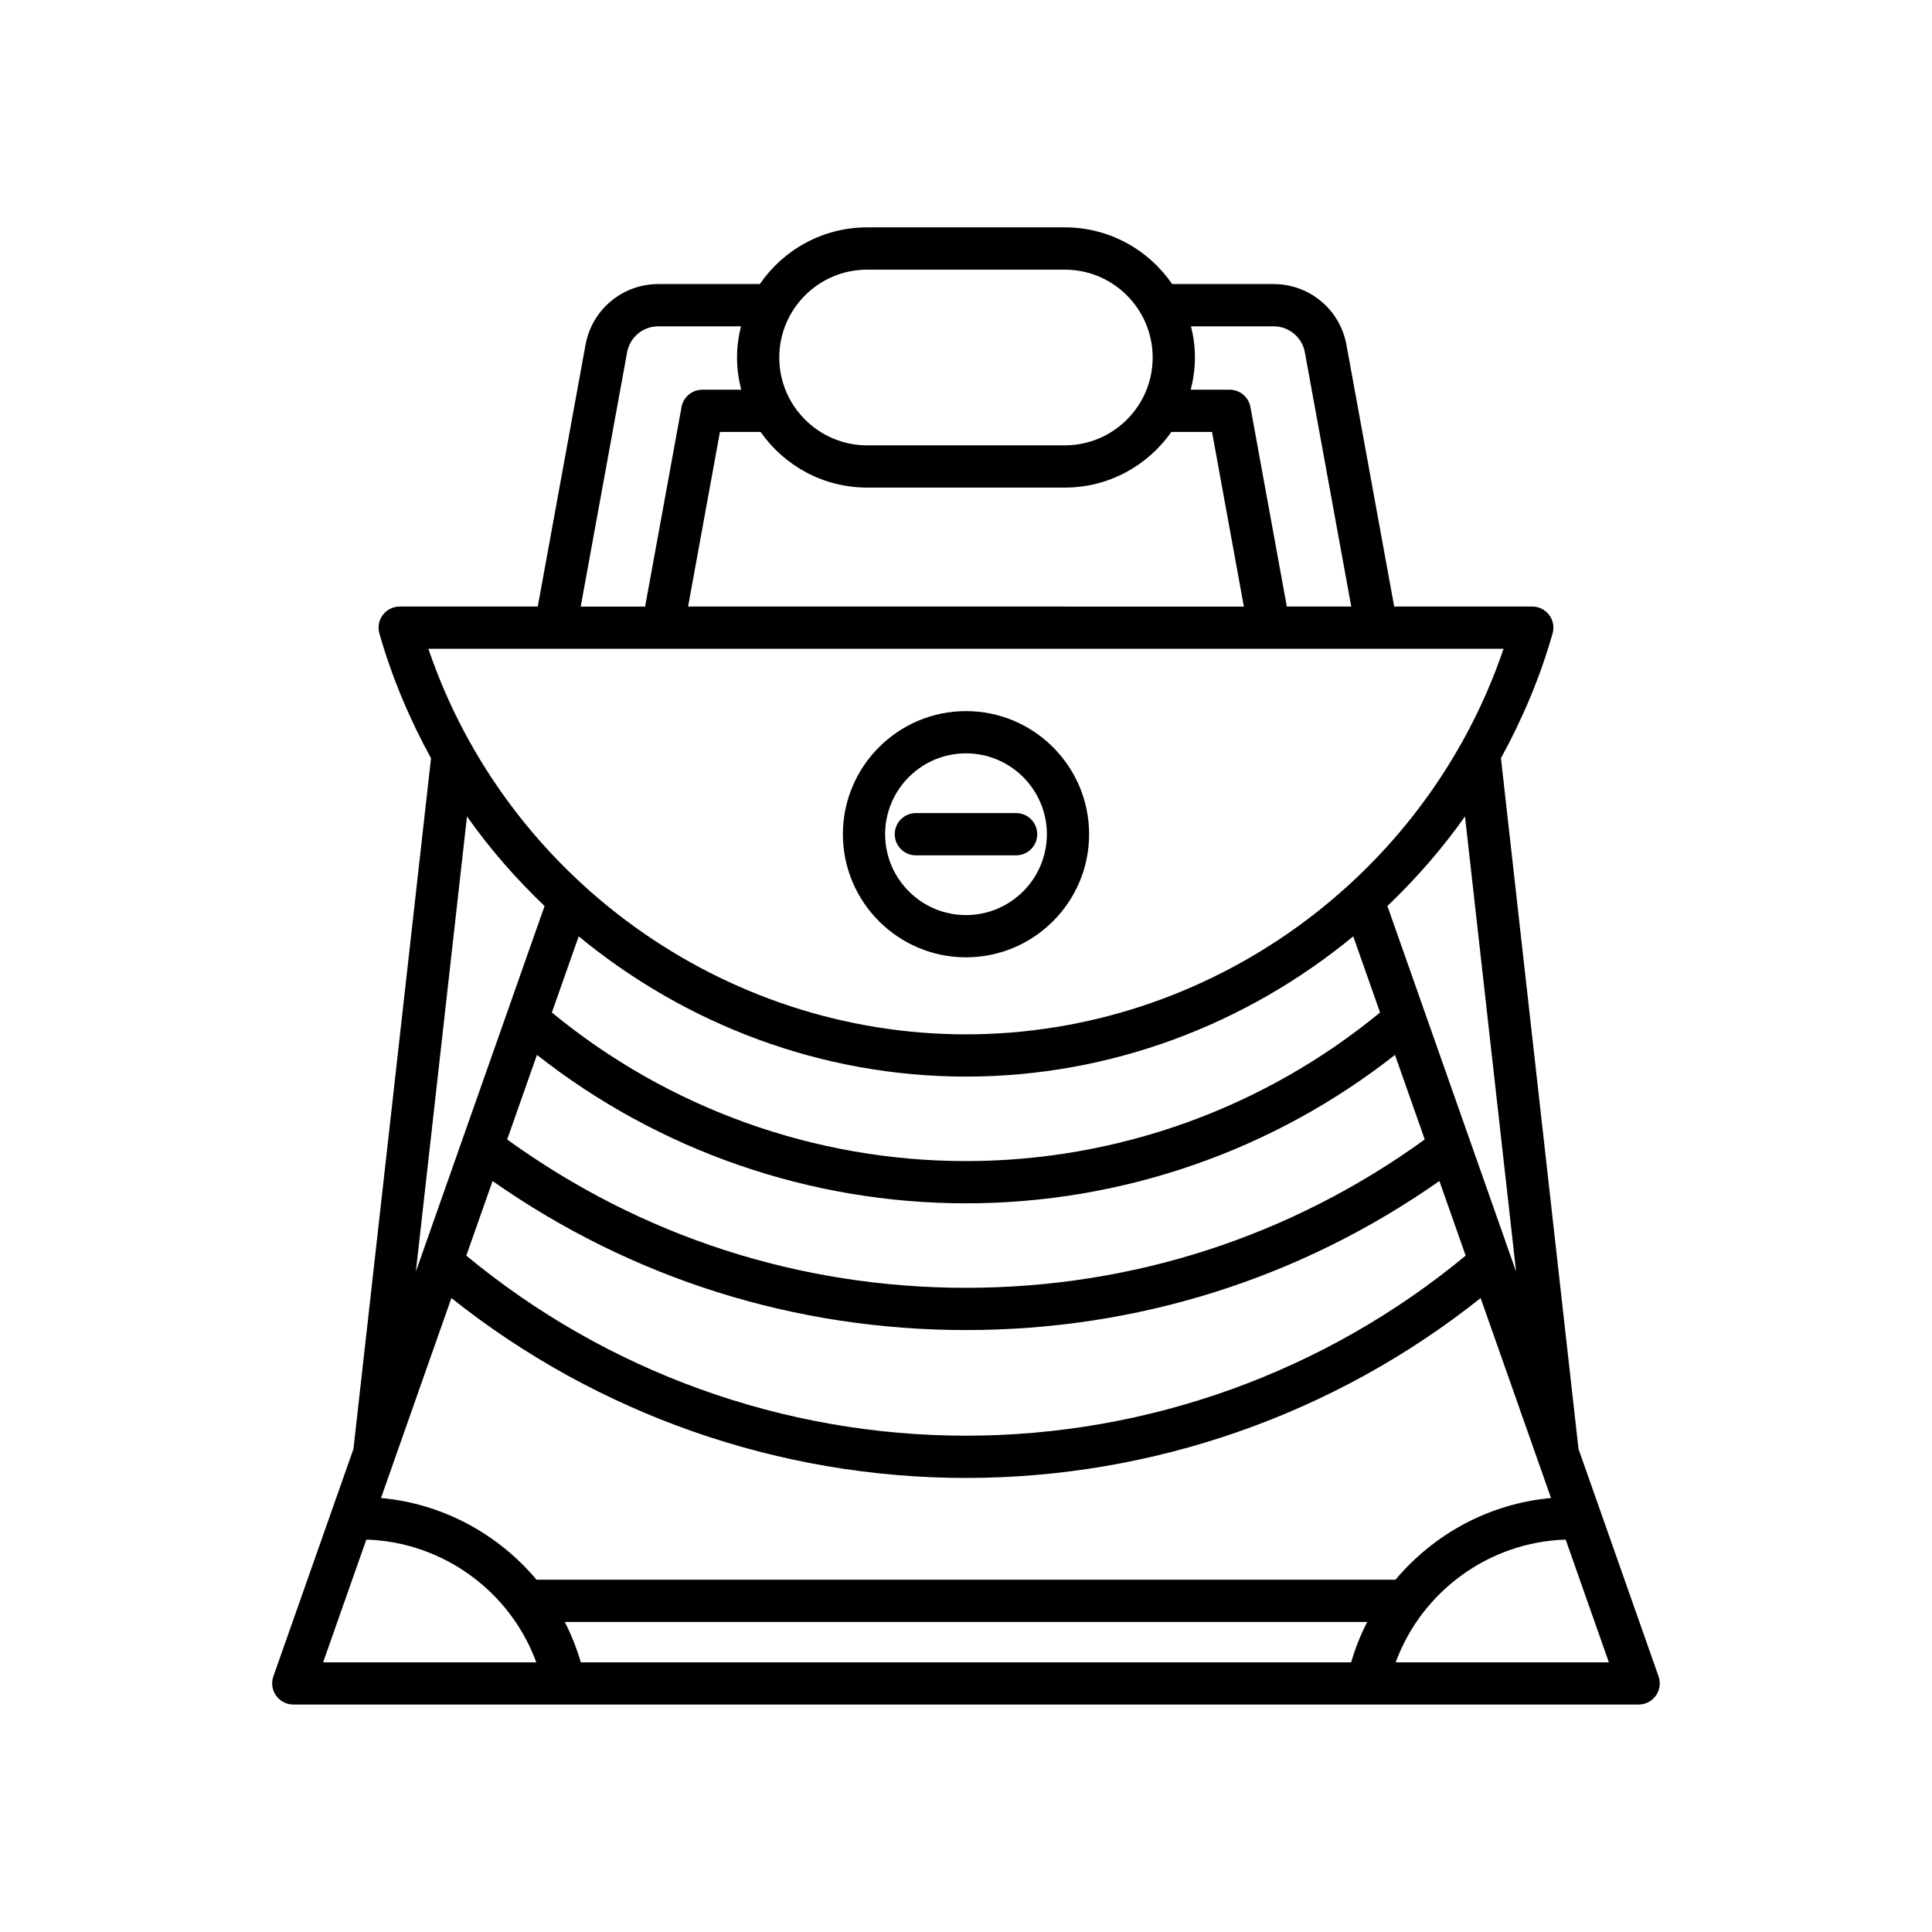 <?xml version="1.0" encoding="UTF-8"?>
<!-- Uploaded to: SVG Repo, www.svgrepo.com, Generator: SVG Repo Mixer Tools -->
<svg fill="#000000" width="800px" height="800px" version="1.1" viewBox="144 144 512 512" xmlns="http://www.w3.org/2000/svg">
 <g>
  <path d="m568.13 544.48c-0.004-0.012-0.008-0.023-0.012-0.031l-5.797-16.461-20.555-183.05c5.676-10.359 10.359-21.387 13.688-33.07 0.48-1.688 0.141-3.504-0.918-4.902-1.059-1.398-2.711-2.227-4.465-2.227h-36.594l-12.66-69.383c-1.699-9.316-9.809-16.078-19.277-16.078h-26.91c-6.219-9.062-16.641-15.023-28.434-15.023h-52.402c-11.793 0-22.215 5.961-28.434 15.023h-26.91c-9.469 0-17.574 6.762-19.277 16.078l-12.66 69.383h-36.594c-1.754 0-3.41 0.824-4.465 2.227-1.059 1.398-1.398 3.215-0.918 4.902 3.328 11.684 8.012 22.711 13.688 33.074l-20.555 183.04-21.223 60.281c-0.602 1.711-0.336 3.613 0.715 5.094 1.051 1.48 2.754 2.363 4.566 2.363h284.63c0.016 0 0.035 0.004 0.051 0.004 0.012 0 0.02-0.004 0.031-0.004h71.816c1.816 0 3.519-0.879 4.566-2.363 1.051-1.48 1.316-3.383 0.715-5.094zm-22.344-63.477-12.062-34.27c-0.02-0.078-0.059-0.148-0.078-0.223l-11.984-34.047c-0.008-0.02-0.016-0.039-0.023-0.062l-9.961-28.289c7.559-7.231 14.492-15.137 20.562-23.754zm-145.79-18.109c41.316 0 81.375-13.914 113.69-39.336l7.891 22.41c-35.539 25.715-77.469 39.316-121.58 39.316s-86.047-13.602-121.59-39.312l7.891-22.414c32.32 25.422 72.375 39.336 113.7 39.336zm-109.74-50.574 7.106-20.18c28.305 23.324 64.305 37.168 102.63 37.168 38.332 0 74.328-13.844 102.63-37.164l7.106 20.18c-30.855 25.395-69.656 39.375-109.74 39.375-40.09 0-78.891-13.98-109.74-39.379zm109.74 84.16c45.379 0 88.586-13.645 125.46-39.5l6.961 19.777c-37.172 30.77-84.023 47.715-132.42 47.715s-95.246-16.945-132.42-47.715l6.961-19.77c36.875 25.848 80.078 39.492 125.46 39.492zm59.633-266h21.914c4.059 0 7.531 2.898 8.262 6.894l12.293 67.371h-17.074l-9.648-52.879c-0.488-2.656-2.805-4.594-5.508-4.594h-10.312c0.699-2.734 1.113-5.582 1.113-8.535 0-2.848-0.383-5.606-1.039-8.258zm-85.836-15.02h52.402c12.836 0 23.277 10.445 23.277 23.281 0 12.836-10.441 23.277-23.277 23.277h-52.402c-12.836 0-23.277-10.441-23.277-23.277 0-12.836 10.441-23.281 23.277-23.281zm-28.227 43.012c6.242 8.898 16.555 14.742 28.227 14.742h52.402c11.672 0 21.984-5.844 28.227-14.742h10.777l8.441 46.277-147.29-0.004 8.441-46.277zm-35.379-21.098c0.727-3.996 4.199-6.894 8.262-6.894h21.914c-0.656 2.652-1.043 5.41-1.043 8.262 0 2.949 0.414 5.797 1.113 8.535h-10.312c-2.703 0-5.019 1.934-5.508 4.594l-9.648 52.879h-17.07zm-52.66 78.566h284.93c-20.555 60.523-78.094 102.17-142.46 102.17-64.375 0-121.91-41.648-142.47-102.17zm10.23 44.422c6.07 8.613 13 16.52 20.559 23.75l-9.91 28.148c-0.035 0.102-0.074 0.199-0.105 0.301l-11.934 33.895c-0.031 0.102-0.082 0.195-0.105 0.301l-12.055 34.238zm-38.125 224.17 11.449-32.52c20.332 0.621 38.176 13.758 45.043 32.52zm272.44 0h-204.15c-1.09-3.734-2.512-7.312-4.254-10.699h212.66c-1.746 3.387-3.168 6.965-4.258 10.699zm-215.89-21.895c-10.18-12.129-24.91-20.188-41.215-21.645l18.656-52.996c38.652 30.785 86.754 47.676 136.38 47.676s97.723-16.891 136.38-47.672l18.656 52.992c-16.305 1.461-31.039 9.516-41.215 21.645zm227.69 21.895c6.871-18.766 24.715-31.898 45.047-32.52l11.449 32.52z"/>
  <path d="m400 397.7c17.992 0 32.625-14.633 32.625-32.625 0-17.988-14.637-32.625-32.625-32.625-17.992 0-32.625 14.633-32.625 32.625 0 17.992 14.633 32.625 32.625 32.625zm0-54.055c11.816 0 21.43 9.609 21.43 21.43 0 11.82-9.613 21.43-21.43 21.43s-21.43-9.609-21.43-21.43c0-11.816 9.613-21.43 21.43-21.43z"/>
  <path d="m413.28 370.67c3.09 0 5.598-2.504 5.598-5.598s-2.508-5.598-5.598-5.598h-26.566c-3.09 0-5.598 2.504-5.598 5.598s2.508 5.598 5.598 5.598z"/>
 </g>
</svg>